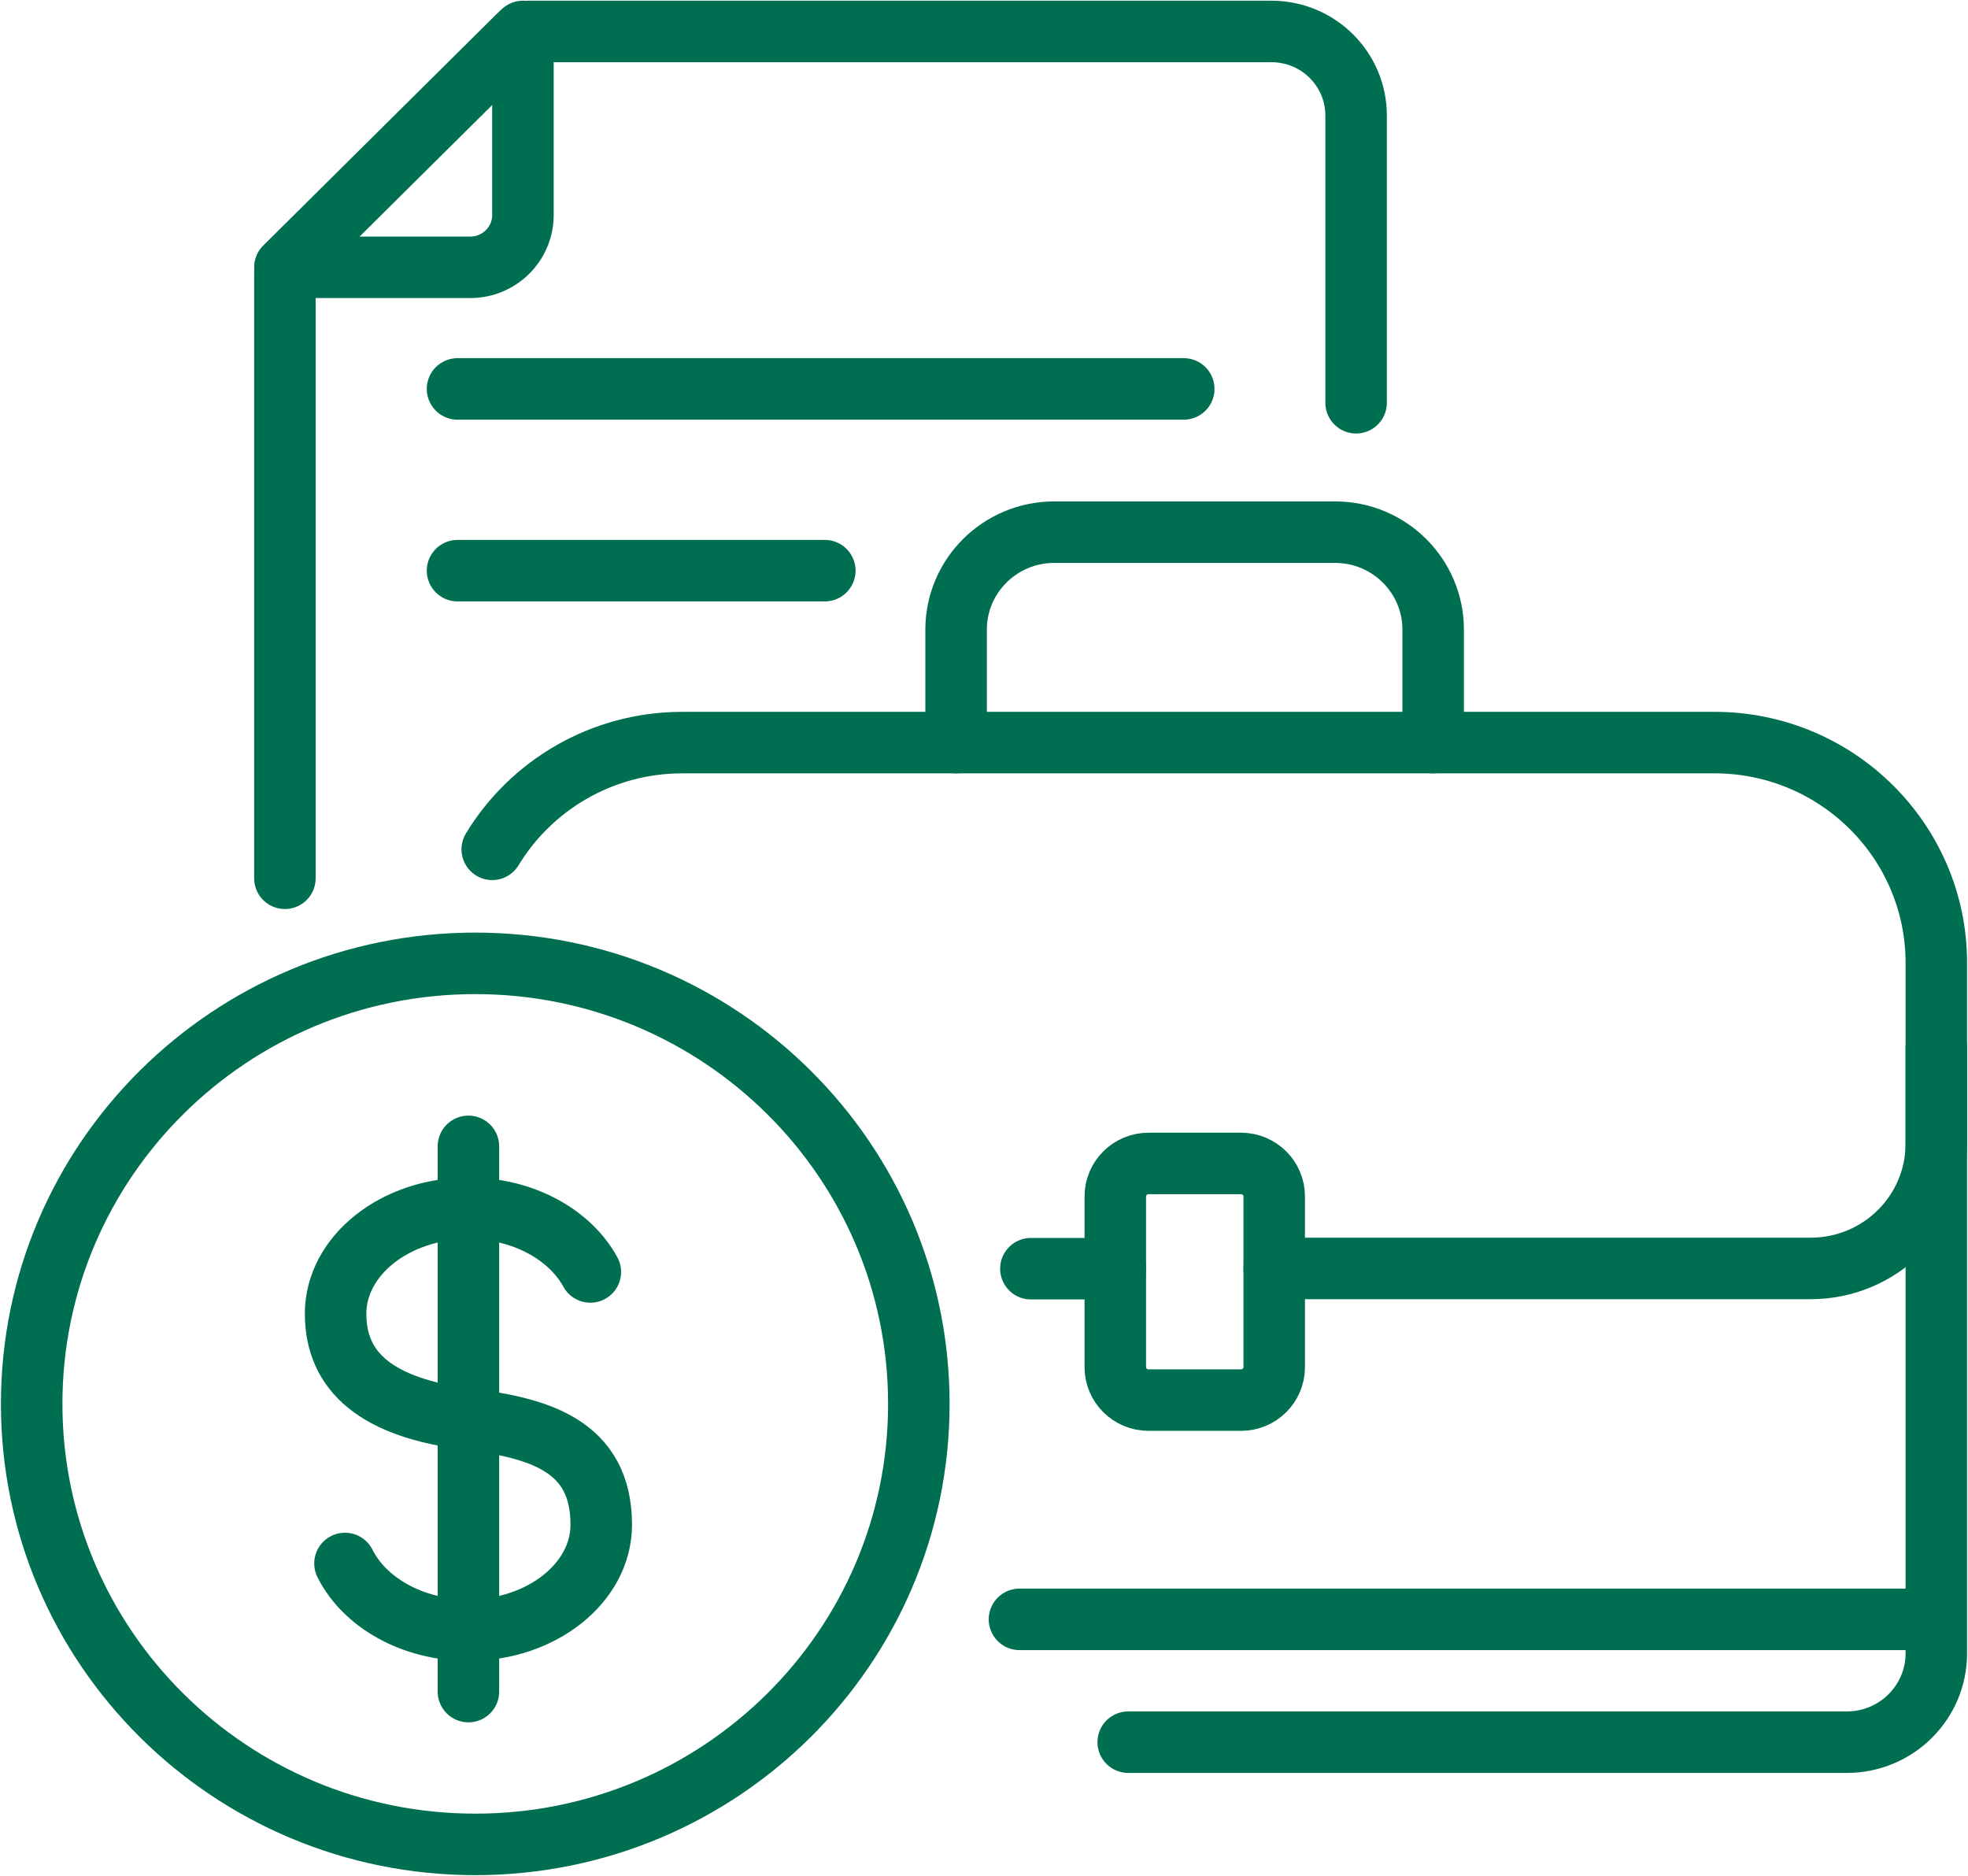 <svg width="64" height="61" viewBox="0 0 64 61" fill="none" xmlns="http://www.w3.org/2000/svg">
<g clip-path="url(#clip0_1188_407)">
<path d="M62.97 34.061V53.764C62.97 55.36 61.667 56.653 60.06 56.653H36.69" stroke="#006E50" stroke-width="2" stroke-linecap="round" stroke-linejoin="round"/>
<path d="M46.607 24.148V20.473C46.607 18.729 45.181 17.305 43.417 17.305H34.283C32.528 17.305 31.093 18.721 31.093 20.473V24.148" stroke="#006E50" stroke-width="2" stroke-linecap="round" stroke-linejoin="round"/>
<path d="M40.359 37.834H37.35C36.753 37.834 36.27 38.315 36.27 38.907V44.457C36.27 45.049 36.753 45.529 37.35 45.529H40.359C40.955 45.529 41.438 45.049 41.438 44.457V38.907C41.438 38.315 40.955 37.834 40.359 37.834Z" stroke="#006E50" stroke-width="2" stroke-linecap="round" stroke-linejoin="round"/>
<path d="M33.154 52.659H62.904" stroke="#006E50" stroke-width="2" stroke-linecap="round" stroke-linejoin="round"/>
<path d="M11.219 50.842C11.854 52.11 13.412 53.011 15.233 53.011C17.616 53.011 19.553 51.472 19.553 49.581C19.553 47.011 17.533 46.438 15.233 46.151C12.249 45.783 10.914 44.612 10.914 42.721C10.914 40.83 12.851 39.291 15.233 39.291C17.006 39.291 18.531 40.143 19.198 41.362" stroke="#006E50" stroke-width="2" stroke-linecap="round" stroke-linejoin="round"/>
<path d="M15.233 37.278V55.008" stroke="#006E50" stroke-width="2" stroke-linecap="round" stroke-linejoin="round"/>
<path d="M36.27 41.256H33.525" stroke="#006E50" stroke-width="2" stroke-linecap="round" stroke-linejoin="round"/>
<path d="M16.008 27.619C17.269 25.54 19.569 24.148 22.191 24.148H55.757C59.738 24.148 62.97 27.357 62.97 31.311V37.188C62.97 39.431 61.14 41.248 58.881 41.248H41.438" stroke="#006E50" stroke-width="2" stroke-linecap="round" stroke-linejoin="round"/>
<path d="M14.879 12.647H38.496" stroke="#006E50" stroke-width="2" stroke-linecap="round" stroke-linejoin="round"/>
<path d="M9.265 28.56V8.849C9.265 8.751 9.307 8.652 9.381 8.579L16.882 1.138C16.956 1.064 17.055 1.023 17.154 1.023H41.348C42.873 1.023 44.101 2.251 44.101 3.757V13.097" stroke="#006E50" stroke-width="2" stroke-linecap="round" stroke-linejoin="round"/>
<path d="M9.265 8.693H15.291C16.239 8.693 17.006 7.932 17.006 6.991V1.023" stroke="#006E50" stroke-width="2" stroke-linecap="round" stroke-linejoin="round"/>
<path d="M14.879 18.557H26.823" stroke="#006E50" stroke-width="2" stroke-linecap="round" stroke-linejoin="round"/>
<path d="M15.456 59.977C23.423 59.977 29.881 53.563 29.881 45.652C29.881 37.74 23.423 31.327 15.456 31.327C7.489 31.327 1.03 37.74 1.03 45.652C1.03 53.563 7.489 59.977 15.456 59.977Z" stroke="#006E50" stroke-width="2" stroke-linecap="round" stroke-linejoin="round"/>
</g>
<defs>
<clipPath id="clip0_1188_407">
<rect width="64" height="61" fill="white"/>
</clipPath>
</defs>
</svg>
